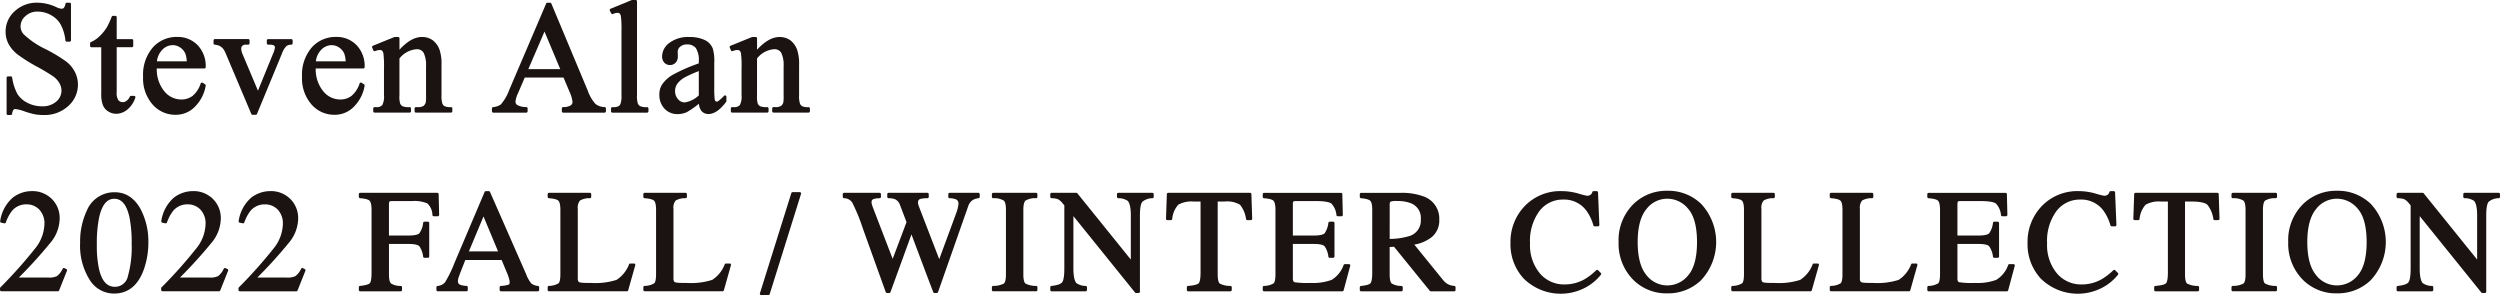 <svg xmlns="http://www.w3.org/2000/svg" width="466.155" height="55.019" viewBox="0 0 466.155 55.019">
  <g id="グループ_1639" data-name="グループ 1639" transform="translate(-243.715 -274.057)">
    <path id="パス_458" data-name="パス 458" d="M255.9,285.453a29.623,29.623,0,0,0-3.776-2.279,15.865,15.865,0,0,1-4.179-2.823,2.205,2.205,0,0,1-.561-1.466,2.527,2.527,0,0,1,.9-1.9,3.218,3.218,0,0,1,2.307-.846,5.066,5.066,0,0,1,2.445.646,4.614,4.614,0,0,1,1.813,1.735,8.218,8.218,0,0,1,.9,3.005.253.253,0,0,0,.251.22h.533a.252.252,0,0,0,.252-.252v-6.761a.252.252,0,0,0-.252-.252H256a.252.252,0,0,0-.248.2,1.5,1.5,0,0,1-.308.769.606.606,0,0,1-.439.156,3.05,3.05,0,0,1-1.037-.339,8.522,8.522,0,0,0-3.4-.786,6.02,6.02,0,0,0-4.281,1.589,5.075,5.075,0,0,0-1.694,3.81,4.847,4.847,0,0,0,.577,2.34,6.347,6.347,0,0,0,1.673,1.923,30.1,30.1,0,0,0,3.6,2.264,35.4,35.4,0,0,1,3.042,1.819,4.122,4.122,0,0,1,1.162,1.288,2.813,2.813,0,0,1,.367,1.335,2.68,2.68,0,0,1-.963,2.061,3.839,3.839,0,0,1-2.675.885,5.8,5.8,0,0,1-2.743-.662,4.617,4.617,0,0,1-1.841-1.645,9.266,9.266,0,0,1-.976-3.062.253.253,0,0,0-.249-.209h-.534a.254.254,0,0,0-.252.254v6.7a.252.252,0,0,0,.252.252h.534a.252.252,0,0,0,.25-.215,1.441,1.441,0,0,1,.242-.755.507.507,0,0,1,.387-.141,7.62,7.62,0,0,1,1.7.443,16.17,16.17,0,0,0,1.886.534,9.656,9.656,0,0,0,1.642.133,6.511,6.511,0,0,0,4.606-1.676,5.321,5.321,0,0,0,1.8-4.011,5.148,5.148,0,0,0-.568-2.348A5.773,5.773,0,0,0,255.9,285.453Z" transform="translate(0.166 0.081)" fill="#1a1311"/>
    <path id="パス_459" data-name="パス 459" d="M258.074,282.393h1.838v8.626a5.7,5.7,0,0,0,.324,2.214,2.485,2.485,0,0,0,1.041,1.169,2.816,2.816,0,0,0,1.423.4,3.332,3.332,0,0,0,2.058-.767,4.777,4.777,0,0,0,1.51-2.241.252.252,0,0,0-.238-.337h-.562a.251.251,0,0,0-.233.154,1.651,1.651,0,0,1-.6.759,1.1,1.1,0,0,1-1.532-.1,2.576,2.576,0,0,1-.31-1.569v-8.309h2.831a.253.253,0,0,0,.252-.252v-1.01a.252.252,0,0,0-.252-.252h-2.831v-4.086a.253.253,0,0,0-.253-.252H262.1a.252.252,0,0,0-.234.157,16.246,16.246,0,0,1-.9,1.965,8.321,8.321,0,0,1-1.435,1.741,5.2,5.2,0,0,1-1.544,1.026.255.255,0,0,0-.159.236v.476A.254.254,0,0,0,258.074,282.393Z" transform="translate(2.682 0.472)" fill="#1a1311"/>
    <path id="パス_460" data-name="パス 460" d="M275.987,292.657a7.16,7.16,0,0,0,1.82-3.726.253.253,0,0,0-.113-.251l-.446-.289a.253.253,0,0,0-.374.124,5.06,5.06,0,0,1-1.522,2.329,3.441,3.441,0,0,1-2.1.664,4.077,4.077,0,0,1-3.2-1.584,6.421,6.421,0,0,1-1.364-4.2h8.869a.252.252,0,0,0,.252-.252,5.633,5.633,0,0,0-1.5-4.09,5.143,5.143,0,0,0-3.829-1.539,5.932,5.932,0,0,0-4.547,1.977,7.808,7.808,0,0,0-1.8,5.455,7.365,7.365,0,0,0,1.759,5.15,5.589,5.589,0,0,0,4.258,1.934A4.959,4.959,0,0,0,275.987,292.657Zm-4.311-11.282a2.468,2.468,0,0,1,1.354.421,2.615,2.615,0,0,1,.98,1.158,4.744,4.744,0,0,1,.264,1.432h-5.557a3.669,3.669,0,0,1,1-2.154A2.706,2.706,0,0,1,271.677,281.375Z" transform="translate(4.263 1.101)" fill="#1a1311"/>
    <path id="パス_461" data-name="パス 461" d="M277.385,281.222a3.273,3.273,0,0,1,.889.22,2.152,2.152,0,0,1,.658.507A4.113,4.113,0,0,1,279.5,283l4.713,11.141a.253.253,0,0,0,.233.154h.591a.251.251,0,0,0,.233-.156l4.686-11.332a3.472,3.472,0,0,1,.837-1.343,1.6,1.6,0,0,1,.894-.243.253.253,0,0,0,.233-.252v-.534a.252.252,0,0,0-.252-.252h-4.31a.253.253,0,0,0-.254.252v.534a.253.253,0,0,0,.254.252,3.621,3.621,0,0,1,.915.067.582.582,0,0,1,.293.224.22.22,0,0,1,.052.163,3.291,3.291,0,0,1-.313,1.131l-2.854,7-2.835-6.733a2.859,2.859,0,0,1-.282-1.1.706.706,0,0,1,.215-.55.99.99,0,0,1,.686-.206h.4a.252.252,0,0,0,.252-.252v-.534a.252.252,0,0,0-.252-.252h-6.213a.252.252,0,0,0-.252.252v.534A.254.254,0,0,0,277.385,281.222Z" transform="translate(6.362 1.165)" fill="#1a1311"/>
    <path id="パス_462" data-name="パス 462" d="M302.593,288.679l-.446-.289a.256.256,0,0,0-.218-.027.253.253,0,0,0-.157.151,5.06,5.06,0,0,1-1.521,2.329,3.445,3.445,0,0,1-2.105.664,4.075,4.075,0,0,1-3.194-1.584,6.428,6.428,0,0,1-1.365-4.2h8.869a.253.253,0,0,0,.254-.252,5.634,5.634,0,0,0-1.5-4.09,5.139,5.139,0,0,0-3.828-1.539,5.937,5.937,0,0,0-4.548,1.977,7.808,7.808,0,0,0-1.8,5.455,7.36,7.36,0,0,0,1.76,5.15,5.589,5.589,0,0,0,4.258,1.934,4.956,4.956,0,0,0,3.835-1.7,7.141,7.141,0,0,0,1.82-3.726A.252.252,0,0,0,302.593,288.679Zm-6.019-7.3a2.475,2.475,0,0,1,1.356.421,2.631,2.631,0,0,1,.98,1.158,4.824,4.824,0,0,1,.264,1.432h-5.557a3.662,3.662,0,0,1,1-2.154A2.7,2.7,0,0,1,296.575,281.375Z" transform="translate(8.998 1.101)" fill="#1a1311"/>
    <path id="パス_463" data-name="パス 463" d="M302.569,282.48c.62-.238,1.079-.263,1.312-.071a1.008,1.008,0,0,1,.246.565,19.908,19.908,0,0,1,.1,2.846v4.9a3.392,3.392,0,0,1-.308,1.809,1.334,1.334,0,0,1-1.154.4h-.288a.252.252,0,0,0-.252.252v.519a.253.253,0,0,0,.252.254h6.531a.253.253,0,0,0,.252-.254v-.519a.253.253,0,0,0-.252-.252,3.059,3.059,0,0,1-1.313-.164,1.075,1.075,0,0,1-.451-.5,4.522,4.522,0,0,1-.132-1.545v-6.864a4.481,4.481,0,0,1,3.164-1.72,1.426,1.426,0,0,1,1.359.689,5.3,5.3,0,0,1,.434,2.49v5.4a7.664,7.664,0,0,1-.049,1.291,1.217,1.217,0,0,1-.421.691,1.91,1.91,0,0,1-1.135.23h-.275a.252.252,0,0,0-.252.252v.519a.253.253,0,0,0,.252.254h6.53a.253.253,0,0,0,.252-.254v-.519a.252.252,0,0,0-.252-.252,2.582,2.582,0,0,1-1.179-.169.933.933,0,0,1-.406-.446,4.348,4.348,0,0,1-.18-1.6v-5.635a8.394,8.394,0,0,0-.333-2.741,3.884,3.884,0,0,0-1.333-1.9,3.442,3.442,0,0,0-2-.586c-1.336,0-2.739.8-4.173,2.372v-2.118a.253.253,0,0,0-.252-.254h-.62a.239.239,0,0,0-.1.019l-3.978,1.614a.252.252,0,0,0-.139.332l.217.519A.25.25,0,0,0,302.569,282.48Z" transform="translate(11.086 1.103)" fill="#1a1311"/>
    <path id="パス_464" data-name="パス 464" d="M321.034,294.979h6.154a.254.254,0,0,0,.252-.254v-.533a.251.251,0,0,0-.234-.252,3.382,3.382,0,0,1-1.7-.384.745.745,0,0,1-.33-.588,4.706,4.706,0,0,1,.47-1.6l1.26-2.931h7.233l1.116,2.656a5.826,5.826,0,0,1,.557,1.905.759.759,0,0,1-.317.611,2.6,2.6,0,0,1-1.432.333.252.252,0,0,0-.24.252v.533a.253.253,0,0,0,.252.254h7.711a.255.255,0,0,0,.254-.254v-.533a.253.253,0,0,0-.238-.252,2.812,2.812,0,0,1-1.716-.594,7.274,7.274,0,0,1-1.423-2.452l-6.8-16.259a.252.252,0,0,0-.233-.155h-.5a.252.252,0,0,0-.232.154l-6.876,16.086a8.682,8.682,0,0,1-1.572,2.727,2.976,2.976,0,0,1-1.453.5.255.255,0,0,0-.209.25v.533A.254.254,0,0,0,321.034,294.979Zm6.539-8.117,3.015-7,2.937,7Z" transform="translate(14.655 0.081)" fill="#1a1311"/>
    <path id="パス_465" data-name="パス 465" d="M339.507,276.54a.256.256,0,0,0,.321.124c.633-.252,1.031-.281,1.265-.083a.957.957,0,0,1,.238.553,19.265,19.265,0,0,1,.1,2.7v11.992a4.425,4.425,0,0,1-.167,1.557,1.009,1.009,0,0,1-.411.5,2.5,2.5,0,0,1-1.115.155.254.254,0,0,0-.254.252v.519a.255.255,0,0,0,.254.254h6.471a.254.254,0,0,0,.253-.254v-.519a.253.253,0,0,0-.253-.252,2.839,2.839,0,0,1-1.275-.178,1.019,1.019,0,0,1-.448-.494,4.37,4.37,0,0,1-.158-1.54V274.31a.253.253,0,0,0-.252-.254h-.649a.267.267,0,0,0-.1.019l-3.935,1.614a.253.253,0,0,0-.14.144.257.257,0,0,0,.008.2Z" transform="translate(18.165 0)" fill="#1a1311"/>
    <path id="パス_466" data-name="パス 466" d="M350.414,294.23a4.184,4.184,0,0,0,1.765-.384,18.04,18.04,0,0,0,2.215-1.551,2.394,2.394,0,0,0,.468,1.342,1.654,1.654,0,0,0,1.318.577c1.059,0,2.166-.761,3.287-2.263a.259.259,0,0,0,.05-.151v-.808a.253.253,0,0,0-.432-.179,8.58,8.58,0,0,1-1.115,1.013.429.429,0,0,1-.493-.017c-.023-.019-.1-.108-.155-.42a20.822,20.822,0,0,1-.068-2.271v-4.482a7.964,7.964,0,0,0-.28-2.636,2.974,2.974,0,0,0-1.37-1.523,6.453,6.453,0,0,0-3-.62,5.739,5.739,0,0,0-3.72,1.095,3.2,3.2,0,0,0-1.36,2.473,1.717,1.717,0,0,0,.4,1.193,1.366,1.366,0,0,0,1.059.458,1.409,1.409,0,0,0,1.071-.439,1.7,1.7,0,0,0,.407-1.206l-.029-.827a1.228,1.228,0,0,1,.465-.938,1.8,1.8,0,0,1,1.271-.424,2.008,2.008,0,0,1,1.631.646,4.115,4.115,0,0,1,.567,2.546v.342a31.668,31.668,0,0,0-4.741,2.064,5.987,5.987,0,0,0-2.14,1.932,3.383,3.383,0,0,0-.47,1.8,3.7,3.7,0,0,0,.956,2.639A3.227,3.227,0,0,0,350.414,294.23Zm1.522-6.952a25.571,25.571,0,0,1,2.433-1.072v4.536a4.893,4.893,0,0,1-2.629,1.31,1.626,1.626,0,0,1-1.24-.6,2.21,2.21,0,0,1-.553-1.553,2.3,2.3,0,0,1,.443-1.366A4.635,4.635,0,0,1,351.936,287.279Z" transform="translate(19.645 1.103)" fill="#1a1311"/>
    <path id="パス_467" data-name="パス 467" d="M372.743,292.932a2.582,2.582,0,0,1-1.18-.169.934.934,0,0,1-.406-.446,4.349,4.349,0,0,1-.18-1.6v-5.635a8.394,8.394,0,0,0-.333-2.741,3.884,3.884,0,0,0-1.333-1.9,3.442,3.442,0,0,0-2-.586c-1.337,0-2.739.8-4.173,2.372v-2.118a.253.253,0,0,0-.252-.254h-.62a.239.239,0,0,0-.1.019l-3.978,1.614a.252.252,0,0,0-.139.332l.217.519a.251.251,0,0,0,.324.138c.621-.238,1.079-.263,1.312-.071a1.007,1.007,0,0,1,.246.565,19.892,19.892,0,0,1,.1,2.846v4.9a3.394,3.394,0,0,1-.308,1.809,1.335,1.335,0,0,1-1.155.4H358.5a.253.253,0,0,0-.252.252v.519a.254.254,0,0,0,.252.254h6.53a.253.253,0,0,0,.252-.254v-.519a.252.252,0,0,0-.252-.252,3.06,3.06,0,0,1-1.313-.164,1.077,1.077,0,0,1-.451-.5,4.533,4.533,0,0,1-.132-1.545v-6.864a4.479,4.479,0,0,1,3.164-1.72,1.427,1.427,0,0,1,1.359.689,5.3,5.3,0,0,1,.434,2.49v5.4a7.675,7.675,0,0,1-.049,1.291,1.217,1.217,0,0,1-.421.691,1.909,1.909,0,0,1-1.135.23h-.275a.253.253,0,0,0-.252.252v.519a.253.253,0,0,0,.252.254h6.53a.253.253,0,0,0,.252-.254v-.519A.253.253,0,0,0,372.743,292.932Z" transform="translate(21.739 1.103)" fill="#1a1311"/>
    <path id="パス_468" data-name="パス 468" d="M255.724,318.363a.258.258,0,0,0-.327.108,3.568,3.568,0,0,1-1.068,1.377,3.391,3.391,0,0,1-1.651.269h-5.452a85.053,85.053,0,0,0,6.077-6.72,7.163,7.163,0,0,0,1.539-4.312,4.97,4.97,0,0,0-1.448-3.606A5.087,5.087,0,0,0,249.609,304a5.811,5.811,0,0,0-3.532,1.229,7.14,7.14,0,0,0-2.329,4.357.253.253,0,0,0,.2.3l.567.119a.255.255,0,0,0,.289-.158,7.455,7.455,0,0,1,1.141-2.152,3.391,3.391,0,0,1,2.733-1.226,3.218,3.218,0,0,1,2.341.95,3.712,3.712,0,0,1,.978,2.786,7.534,7.534,0,0,1-1.678,4.419,85.922,85.922,0,0,1-6.528,7.322.254.254,0,0,0-.07.176v.3a.253.253,0,0,0,.252.253H254.5a.254.254,0,0,0,.236-.158l1.464-3.675a.255.255,0,0,0-.13-.325Z" transform="translate(0 5.694)" fill="#1a1311"/>
    <path id="パス_469" data-name="パス 469" d="M267.632,307.486c-1.158-2.2-2.816-3.31-4.928-3.31a5.524,5.524,0,0,0-5.209,3.475,13.5,13.5,0,0,0-1.225,5.962,11.893,11.893,0,0,0,1.839,6.989,5.311,5.311,0,0,0,4.476,2.465c2.637,0,4.513-1.525,5.576-4.532a15.063,15.063,0,0,0,.831-5.025,12.965,12.965,0,0,0-1.358-6.021Zm-4.889,14.321c-1.428,0-2.383-1.031-2.918-3.152a20.33,20.33,0,0,1-.44-4.719,24.31,24.31,0,0,1,.43-5.08c.528-2.33,1.452-3.463,2.823-3.463s2.291,1.1,2.81,3.359a23.715,23.715,0,0,1,.43,5.054,19.857,19.857,0,0,1-.71,6.054A2.447,2.447,0,0,1,262.742,321.807Z" transform="translate(2.387 5.728)" fill="#1a1311"/>
    <path id="パス_470" data-name="パス 470" d="M280.967,318.363a.259.259,0,0,0-.327.108,3.57,3.57,0,0,1-1.066,1.377,3.4,3.4,0,0,1-1.652.269h-5.452a85.155,85.155,0,0,0,6.078-6.72,7.163,7.163,0,0,0,1.539-4.312,4.971,4.971,0,0,0-1.45-3.606A5.087,5.087,0,0,0,274.852,304a5.814,5.814,0,0,0-3.532,1.229,7.14,7.14,0,0,0-2.328,4.357.253.253,0,0,0,.2.3l.567.119a.253.253,0,0,0,.288-.158,7.452,7.452,0,0,1,1.143-2.152,3.391,3.391,0,0,1,2.733-1.226,3.218,3.218,0,0,1,2.341.95,3.717,3.717,0,0,1,.978,2.786,7.541,7.541,0,0,1-1.678,4.419,86.109,86.109,0,0,1-6.528,7.322.25.25,0,0,0-.071.176v.3a.254.254,0,0,0,.254.253h10.529a.254.254,0,0,0,.236-.158l1.463-3.675a.254.254,0,0,0-.13-.325Z" transform="translate(4.8 5.694)" fill="#1a1311"/>
    <path id="パス_471" data-name="パス 471" d="M293.086,318.363a.258.258,0,0,0-.327.108,3.582,3.582,0,0,1-1.066,1.377,3.4,3.4,0,0,1-1.652.269h-5.452a84.773,84.773,0,0,0,6.077-6.72,7.157,7.157,0,0,0,1.54-4.312,4.972,4.972,0,0,0-1.45-3.606A5.087,5.087,0,0,0,286.971,304a5.814,5.814,0,0,0-3.532,1.229,7.14,7.14,0,0,0-2.329,4.357.255.255,0,0,0,.2.3l.567.119a.253.253,0,0,0,.288-.158A7.487,7.487,0,0,1,283.3,307.7a3.4,3.4,0,0,1,2.734-1.226,3.213,3.213,0,0,1,2.34.95,3.712,3.712,0,0,1,.978,2.786,7.539,7.539,0,0,1-1.677,4.419,86.345,86.345,0,0,1-6.528,7.322.25.25,0,0,0-.071.176v.3a.253.253,0,0,0,.254.253H291.86a.253.253,0,0,0,.234-.158l1.464-3.675a.255.255,0,0,0-.13-.325Z" transform="translate(7.105 5.694)" fill="#1a1311"/>
    <path id="パス_472" data-name="パス 472" d="M314.836,308.556a.26.26,0,0,0,.072-.182l-.093-3.861a.252.252,0,0,0-.252-.247H300.185a.253.253,0,0,0-.253.254v.5a.252.252,0,0,0,.234.252c1.164.083,1.608.3,1.776.474s.362.6.362,1.7v11.688c0,1.431-.2,1.858-.32,1.985s-.521.365-1.826.506a.251.251,0,0,0-.226.251v.5a.253.253,0,0,0,.253.254h7.551a.254.254,0,0,0,.253-.254v-.5a.252.252,0,0,0-.234-.252,3.267,3.267,0,0,1-1.833-.467c-.169-.154-.371-.574-.371-1.707V313.8h3.661c1.325,0,1.821.233,2,.429a4.1,4.1,0,0,1,.714,1.949.253.253,0,0,0,.249.206h.632a.253.253,0,0,0,.252-.254V309.9a.254.254,0,0,0-.252-.254h-.632a.252.252,0,0,0-.249.207,4.079,4.079,0,0,1-.7,1.947c-.182.2-.68.428-2.016.428h-3.661v-5.769c0-.415.073-.536.1-.563,0,0,.081-.093.5-.093h3.7a6.062,6.062,0,0,1,2.88.452,3.1,3.1,0,0,1,.928,2.165.254.254,0,0,0,.25.217h.751A.257.257,0,0,0,314.836,308.556Z" transform="translate(10.691 5.745)" fill="#1a1311"/>
    <path id="パス_473" data-name="パス 473" d="M331.028,321.675a2.347,2.347,0,0,1-1.216-.43,5.973,5.973,0,0,1-1.01-1.795l-6.724-15.3a.253.253,0,0,0-.232-.151h-.538a.253.253,0,0,0-.232.155L315.451,317.4a21.444,21.444,0,0,1-1.751,3.586,1.934,1.934,0,0,1-1.39.689.252.252,0,0,0-.225.251v.5a.254.254,0,0,0,.253.253h5.347a.253.253,0,0,0,.252-.253v-.5a.251.251,0,0,0-.231-.252,4.017,4.017,0,0,1-1.2-.213.7.7,0,0,1-.408-.715,2.794,2.794,0,0,1,.19-.841c.131-.373.531-1.4,1.189-3.062h6.772l1.016,2.442a7.3,7.3,0,0,1,.357,1.015,2.925,2.925,0,0,1,.124.631c0,.281-.065.451-.193.508a5.565,5.565,0,0,1-1.445.236.252.252,0,0,0-.231.252v.5a.253.253,0,0,0,.253.253h6.864a.253.253,0,0,0,.252-.253v-.5A.252.252,0,0,0,331.028,321.675Zm-7.446-6.434h-5.44l2.727-6.521Z" transform="translate(13.002 5.694)" fill="#1a1311"/>
    <path id="パス_474" data-name="パス 474" d="M345.61,317.445h-.687a.252.252,0,0,0-.227.143,5.992,5.992,0,0,1-2.334,2.911,13.065,13.065,0,0,1-4.762.57q-.917,0-1.25-.013c-.217-.008-.423-.025-.618-.051-.254-.032-.425-.1-.482-.2a1.16,1.16,0,0,1-.117-.575V307.259a2.072,2.072,0,0,1,.413-1.554,3.378,3.378,0,0,1,1.852-.433.251.251,0,0,0,.239-.252v-.5a.253.253,0,0,0-.252-.254h-7.617a.253.253,0,0,0-.252.254v.5a.252.252,0,0,0,.234.252c1.164.083,1.607.3,1.775.474s.362.6.362,1.7v12c0,1.221-.22,1.589-.352,1.7a3.6,3.6,0,0,1-1.792.474.251.251,0,0,0-.226.251v.5a.253.253,0,0,0,.252.254H344.29a.252.252,0,0,0,.243-.185l1.32-4.679a.254.254,0,0,0-.243-.321Z" transform="translate(16.317 5.745)" fill="#1a1311"/>
    <path id="パス_475" data-name="パス 475" d="M360.6,317.445h-.686a.252.252,0,0,0-.227.143,5.987,5.987,0,0,1-2.335,2.911,13.061,13.061,0,0,1-4.762.57q-.916,0-1.249-.013c-.217-.008-.423-.025-.618-.051-.253-.032-.425-.1-.482-.2a1.147,1.147,0,0,1-.117-.575V307.259a2.072,2.072,0,0,1,.413-1.554,3.378,3.378,0,0,1,1.852-.433.251.251,0,0,0,.239-.252v-.5a.253.253,0,0,0-.252-.254h-7.617a.254.254,0,0,0-.253.254v.5a.252.252,0,0,0,.236.252c1.164.083,1.607.3,1.775.474s.362.6.362,1.7v12c0,1.221-.22,1.589-.352,1.7a3.6,3.6,0,0,1-1.794.474.251.251,0,0,0-.226.251v.5a.254.254,0,0,0,.253.254h14.521a.252.252,0,0,0,.243-.185l1.32-4.679a.254.254,0,0,0-.244-.321Z" transform="translate(19.167 5.745)" fill="#1a1311"/>
    <path id="パス_476" data-name="パス 476" d="M370.2,304.158H368.87a.253.253,0,0,0-.242.179l-5.857,18.687a.252.252,0,0,0,.24.329h1.341a.253.253,0,0,0,.242-.177l5.844-18.687a.255.255,0,0,0-.038-.226A.25.25,0,0,0,370.2,304.158Z" transform="translate(22.639 5.724)" fill="#1a1311"/>
    <path id="パス_477" data-name="パス 477" d="M401.039,304.266h-5.358a.253.253,0,0,0-.252.254v.5a.253.253,0,0,0,.244.254,3.244,3.244,0,0,1,1.1.179.8.8,0,0,1,.555.807,3,3,0,0,1-.062.511,7.761,7.761,0,0,1-.384,1.34l-3.144,8.529-3.659-9.493q-.207-.541-.258-.715a1.243,1.243,0,0,1-.042-.342.635.635,0,0,1,.436-.683,4.677,4.677,0,0,1,1.318-.132.253.253,0,0,0,.25-.254v-.5a.253.253,0,0,0-.254-.254H384.3a.253.253,0,0,0-.252.254v.5a.253.253,0,0,0,.249.254,3.261,3.261,0,0,1,1.183.179,1.769,1.769,0,0,1,.931,1.057l1.228,3.218-2.584,6.852-3.664-9.525c-.094-.255-.164-.465-.212-.629a1.571,1.571,0,0,1-.063-.443.568.568,0,0,1,.437-.577,3.925,3.925,0,0,1,1.071-.132.254.254,0,0,0,.245-.254v-.5a.253.253,0,0,0-.252-.254H376a.253.253,0,0,0-.252.254v.5a.251.251,0,0,0,.239.252,1.815,1.815,0,0,1,1.546.837,34.154,34.154,0,0,1,1.942,4.752l4.288,11.917a.253.253,0,0,0,.238.168h.407a.256.256,0,0,0,.238-.168l3.912-10.758,2.885,7.674,1.178,3.089a.255.255,0,0,0,.237.163h.418a.254.254,0,0,0,.238-.17l5.626-16.02a2.123,2.123,0,0,1,.919-1.188,2.9,2.9,0,0,1,1.015-.3.25.25,0,0,0,.215-.25v-.5A.253.253,0,0,0,401.039,304.266Z" transform="translate(25.109 5.745)" fill="#1a1311"/>
    <path id="パス_478" data-name="パス 478" d="M407.354,304.266h-7.987a.253.253,0,0,0-.252.254v.5a.252.252,0,0,0,.24.252,3.479,3.479,0,0,1,1.979.445c.184.162.4.593.4,1.729v12c0,1.248-.243,1.622-.388,1.732a4.117,4.117,0,0,1-2,.442.252.252,0,0,0-.234.252v.5a.253.253,0,0,0,.252.254h7.987a.253.253,0,0,0,.252-.254v-.5a.252.252,0,0,0-.234-.252,4.112,4.112,0,0,1-2-.442c-.145-.109-.389-.483-.389-1.732v-12c0-1.137.219-1.567.4-1.729a3.481,3.481,0,0,1,1.98-.445.252.252,0,0,0,.24-.252v-.5A.253.253,0,0,0,407.354,304.266Z" transform="translate(29.552 5.745)" fill="#1a1311"/>
    <path id="パス_479" data-name="パス 479" d="M427.288,304.266h-6.339a.254.254,0,0,0-.253.254v.5a.252.252,0,0,0,.231.252,3.013,3.013,0,0,1,1.766.489c.268.271.587.959.587,2.7v8.251l-9.969-12.355a.254.254,0,0,0-.2-.094h-4.6a.253.253,0,0,0-.252.254v.5a.253.253,0,0,0,.244.254,3.713,3.713,0,0,1,1.162.174,2.7,2.7,0,0,1,.907.791l.309.364v11.8c0,1.69-.227,2.324-.418,2.56s-.681.531-1.977.664a.252.252,0,0,0-.227.252v.5a.253.253,0,0,0,.252.254h6.339a.253.253,0,0,0,.252-.254v-.5a.251.251,0,0,0-.225-.251,2.984,2.984,0,0,1-1.729-.517c-.262-.272-.576-.966-.576-2.709V308.61l11.491,14.242a.252.252,0,0,0,.2.094h.461a.254.254,0,0,0,.253-.253V308.486c0-1.676.246-2.31.454-2.549a2.937,2.937,0,0,1,1.89-.665.253.253,0,0,0,.227-.252v-.5A.254.254,0,0,0,427.288,304.266Z" transform="translate(31.291 5.745)" fill="#1a1311"/>
    <path id="パス_480" data-name="パス 480" d="M442.06,304.266H426.8a.252.252,0,0,0-.252.244l-.158,4.587a.248.248,0,0,0,.07.183.254.254,0,0,0,.183.079h.658a.252.252,0,0,0,.249-.207,4.582,4.582,0,0,1,1.129-2.668,4.977,4.977,0,0,1,2.892-.59h1.263v13.241c0,1.429-.219,1.867-.35,2s-.567.382-1.973.489a.252.252,0,0,0-.234.252v.5a.254.254,0,0,0,.254.254H438.4a.253.253,0,0,0,.252-.254v-.5a.252.252,0,0,0-.236-.252,4.128,4.128,0,0,1-2-.442c-.144-.109-.387-.483-.387-1.732V305.893h1.248a4.781,4.781,0,0,1,2.909.589,5.32,5.32,0,0,1,1.128,2.678.252.252,0,0,0,.248.2h.645a.251.251,0,0,0,.181-.079.255.255,0,0,0,.073-.183l-.145-4.586A.254.254,0,0,0,442.06,304.266Z" transform="translate(34.739 5.745)" fill="#1a1311"/>
    <path id="パス_481" data-name="パス 481" d="M457.613,317.563h-.751a.251.251,0,0,0-.23.149,5.3,5.3,0,0,1-2.223,2.78,10.086,10.086,0,0,1-3.947.577,16.03,16.03,0,0,1-2.973-.135c-.08-.024-.324-.094-.324-.706V313.8h3.911c1.325,0,1.82.233,2,.429a4.1,4.1,0,0,1,.714,1.949.252.252,0,0,0,.249.206h.632a.254.254,0,0,0,.253-.254V309.9a.255.255,0,0,0-.253-.254h-.632a.252.252,0,0,0-.249.207,4.238,4.238,0,0,1-.7,1.947c-.181.2-.678.428-2.014.428h-3.911v-5.769a1.076,1.076,0,0,1,.088-.568s.083-.088.53-.088h3.675c1.889,0,2.621.257,2.9.473a3.644,3.644,0,0,1,.934,2.155.254.254,0,0,0,.249.206h.684a.256.256,0,0,0,.253-.259l-.092-3.861a.254.254,0,0,0-.253-.247H441.8a.254.254,0,0,0-.253.254v.5a.253.253,0,0,0,.236.252c1.164.083,1.607.3,1.773.474s.362.6.362,1.7v12c0,1.222-.219,1.589-.351,1.7a3.6,3.6,0,0,1-1.793.474.251.251,0,0,0-.226.251v.5a.254.254,0,0,0,.253.254h14.588a.253.253,0,0,0,.244-.187l1.226-4.56a.251.251,0,0,0-.043-.22A.256.256,0,0,0,457.613,317.563Z" transform="translate(37.621 5.745)" fill="#1a1311"/>
    <path id="パス_482" data-name="パス 482" d="M474.377,321.623a3.11,3.11,0,0,1-1.218-.336,3.5,3.5,0,0,1-.956-.852l-5.288-6.515a7.16,7.16,0,0,0,3.256-1.4,4.026,4.026,0,0,0,1.4-3.286,4.36,4.36,0,0,0-3.115-4.356,11.3,11.3,0,0,0-3.979-.609h-7.472a.254.254,0,0,0-.254.254v.5a.252.252,0,0,0,.232.252c1.129.092,1.565.314,1.731.486s.357.6.357,1.689v11.688c0,1.382-.2,1.832-.323,1.977-.145.171-.568.4-1.767.513a.253.253,0,0,0-.23.252v.5a.254.254,0,0,0,.254.254h7.5a.253.253,0,0,0,.253-.254v-.5a.253.253,0,0,0-.231-.252,3.439,3.439,0,0,1-1.839-.469c-.138-.121-.368-.5-.368-1.708v-5.081l.815-.045,6.671,8.215a.25.25,0,0,0,.2.094h4.345a.254.254,0,0,0,.254-.254v-.5A.253.253,0,0,0,474.377,321.623Zm-12.052-15.142c0-.433.106-.534.139-.556a3.1,3.1,0,0,1,1.268-.125,6.555,6.555,0,0,1,2.625.439,2.922,2.922,0,0,1,1.772,2.964,3.018,3.018,0,0,1-1.988,3.08,12.77,12.77,0,0,1-3.817.578Z" transform="translate(40.514 5.745)" fill="#1a1311"/>
    <path id="パス_483" data-name="パス 483" d="M496.7,318.756a.252.252,0,0,0-.352,0,11.557,11.557,0,0,1-2.178,1.677,7.49,7.49,0,0,1-3.737.966,5.88,5.88,0,0,1-4.6-2.069,8.215,8.215,0,0,1-1.828-5.6,9.387,9.387,0,0,1,1.744-6.009,5.455,5.455,0,0,1,4.433-2.146,5.134,5.134,0,0,1,4.269,1.986,8.509,8.509,0,0,1,1.366,2.828.253.253,0,0,0,.243.182h.619a.254.254,0,0,0,.183-.079.258.258,0,0,0,.07-.186l-.25-6.063a.253.253,0,0,0-.254-.243h-.567a.255.255,0,0,0-.243.181.85.85,0,0,1-.364.515,1.089,1.089,0,0,1-.59.173,13.778,13.778,0,0,1-1.66-.424h0a11.4,11.4,0,0,0-3.073-.444,9.191,9.191,0,0,0-7.011,2.888,9.629,9.629,0,0,0-2.56,6.788,9.42,9.42,0,0,0,2.427,6.589,9.833,9.833,0,0,0,12.146,1.372,9.344,9.344,0,0,0,2.287-2.045.255.255,0,0,0-.019-.337Z" transform="translate(45.002 5.694)" fill="#1a1311"/>
    <path id="パス_484" data-name="パス 484" d="M506.39,303.945a8.808,8.808,0,0,0-6.3,2.456,9.448,9.448,0,0,0-2.792,7.114,9.554,9.554,0,0,0,2.615,6.911,8.708,8.708,0,0,0,6.482,2.647,8.859,8.859,0,0,0,6.22-2.388,10.419,10.419,0,0,0,.1-14.271A8.8,8.8,0,0,0,506.39,303.945Zm.006,17.646a4.918,4.918,0,0,1-3.922-1.942c-1.073-1.306-1.617-3.368-1.617-6.133s.546-4.839,1.623-6.145a4.869,4.869,0,0,1,3.916-1.945,5.015,5.015,0,0,1,3.873,1.878c1.1,1.254,1.652,3.346,1.652,6.212,0,2.833-.55,4.912-1.633,6.182A4.979,4.979,0,0,1,506.4,321.591Z" transform="translate(48.223 5.684)" fill="#1a1311"/>
    <path id="パス_485" data-name="パス 485" d="M531.046,317.445h-.688a.254.254,0,0,0-.227.143A5.991,5.991,0,0,1,527.8,320.5a13.067,13.067,0,0,1-4.762.57q-.918,0-1.25-.013c-.215-.008-.422-.025-.618-.051-.253-.032-.424-.1-.481-.2a1.148,1.148,0,0,1-.117-.575V307.259a2.072,2.072,0,0,1,.413-1.554,3.37,3.37,0,0,1,1.849-.433.252.252,0,0,0,.24-.252v-.5a.253.253,0,0,0-.254-.254H515.2a.254.254,0,0,0-.254.254v.5a.253.253,0,0,0,.236.252c1.164.083,1.608.3,1.776.474s.361.6.361,1.7v12c0,1.221-.219,1.589-.352,1.7a3.584,3.584,0,0,1-1.792.474.251.251,0,0,0-.227.251v.5a.254.254,0,0,0,.254.254h14.52a.253.253,0,0,0,.244-.185l1.321-4.679a.253.253,0,0,0-.244-.321Z" transform="translate(51.581 5.745)" fill="#1a1311"/>
    <path id="パス_486" data-name="パス 486" d="M546.473,317.445h-.687a.255.255,0,0,0-.227.143,5.991,5.991,0,0,1-2.333,2.911,13.074,13.074,0,0,1-4.762.57q-.918,0-1.25-.013c-.217-.008-.423-.025-.618-.051a.665.665,0,0,1-.482-.2,1.163,1.163,0,0,1-.115-.575V307.259a2.078,2.078,0,0,1,.412-1.554,3.375,3.375,0,0,1,1.851-.433.253.253,0,0,0,.24-.252v-.5a.254.254,0,0,0-.254-.254h-7.616a.254.254,0,0,0-.253.254v.5a.253.253,0,0,0,.236.252c1.164.083,1.608.3,1.774.474s.362.6.362,1.7v12c0,1.221-.22,1.589-.352,1.7a3.585,3.585,0,0,1-1.794.474.251.251,0,0,0-.226.251v.5a.254.254,0,0,0,.253.254h14.52a.253.253,0,0,0,.244-.185l1.32-4.679a.253.253,0,0,0-.244-.321Z" transform="translate(54.515 5.745)" fill="#1a1311"/>
    <path id="パス_487" data-name="パス 487" d="M561.729,317.563h-.751a.251.251,0,0,0-.23.149,5.288,5.288,0,0,1-2.223,2.78,10.081,10.081,0,0,1-3.946.577,16.055,16.055,0,0,1-2.973-.135c-.08-.024-.324-.094-.324-.706V313.8h3.911c1.325,0,1.82.233,2,.429a4.111,4.111,0,0,1,.713,1.949.254.254,0,0,0,.249.206h.633a.253.253,0,0,0,.254-.254V309.9a.254.254,0,0,0-.254-.254h-.633a.254.254,0,0,0-.249.207,4.05,4.05,0,0,1-.7,1.947c-.181.2-.678.428-2.015.428h-3.911v-5.769c0-.413.068-.539.091-.568,0,0,.083-.088.528-.088h3.674c1.889,0,2.622.257,2.9.473a3.647,3.647,0,0,1,.933,2.155.254.254,0,0,0,.249.206h.686a.251.251,0,0,0,.181-.077.256.256,0,0,0,.073-.182l-.093-3.861a.254.254,0,0,0-.254-.247H545.916a.254.254,0,0,0-.254.254v.5a.253.253,0,0,0,.236.252c1.164.083,1.608.3,1.776.474s.361.6.361,1.7v12c0,1.221-.219,1.589-.352,1.7a3.586,3.586,0,0,1-1.792.474.251.251,0,0,0-.227.251v.5a.254.254,0,0,0,.254.254H560.5a.252.252,0,0,0,.244-.188l1.225-4.56a.25.25,0,0,0-.043-.219A.255.255,0,0,0,561.729,317.563Z" transform="translate(57.421 5.745)" fill="#1a1311"/>
    <path id="パス_488" data-name="パス 488" d="M577.708,318.756a.252.252,0,0,0-.352,0,11.6,11.6,0,0,1-2.178,1.677,7.491,7.491,0,0,1-3.737.966,5.879,5.879,0,0,1-4.6-2.069,8.21,8.21,0,0,1-1.828-5.6,9.386,9.386,0,0,1,1.744-6.009,5.449,5.449,0,0,1,4.433-2.146,5.134,5.134,0,0,1,4.269,1.986,8.487,8.487,0,0,1,1.365,2.828.256.256,0,0,0,.244.182h.619a.251.251,0,0,0,.182-.079.259.259,0,0,0,.071-.186l-.25-6.063a.254.254,0,0,0-.253-.243h-.567a.258.258,0,0,0-.244.181.849.849,0,0,1-.363.515,1.089,1.089,0,0,1-.59.173,13.778,13.778,0,0,1-1.66-.424h0a11.4,11.4,0,0,0-3.073-.444,9.189,9.189,0,0,0-7.011,2.888,9.628,9.628,0,0,0-2.56,6.788,9.42,9.42,0,0,0,2.427,6.589,9.831,9.831,0,0,0,12.145,1.372,9.331,9.331,0,0,0,2.289-2.045.254.254,0,0,0-.019-.337Z" transform="translate(60.408 5.694)" fill="#1a1311"/>
    <path id="パス_489" data-name="パス 489" d="M593.613,304.266H578.353a.254.254,0,0,0-.253.244l-.16,4.586a.256.256,0,0,0,.254.263h.659a.253.253,0,0,0,.249-.207,4.6,4.6,0,0,1,1.128-2.668,4.981,4.981,0,0,1,2.893-.59h1.262v13.241c0,1.429-.218,1.867-.349,2s-.566.382-1.974.489a.252.252,0,0,0-.233.252v.5a.254.254,0,0,0,.253.254h7.867a.254.254,0,0,0,.254-.254v-.5a.253.253,0,0,0-.236-.252,4.116,4.116,0,0,1-2-.442c-.145-.109-.388-.483-.388-1.732V305.893h1.25c1.859,0,2.608.319,2.907.589a5.311,5.311,0,0,1,1.127,2.678.254.254,0,0,0,.247.2h.645a.256.256,0,0,0,.253-.262l-.144-4.586A.253.253,0,0,0,593.613,304.266Z" transform="translate(63.559 5.745)" fill="#1a1311"/>
    <path id="パス_490" data-name="パス 490" d="M601.561,304.266h-7.986a.254.254,0,0,0-.254.254v.5a.253.253,0,0,0,.242.252,3.468,3.468,0,0,1,1.979.446c.185.161.4.592.4,1.728v12c0,1.248-.243,1.622-.388,1.732a4.123,4.123,0,0,1-2,.442.253.253,0,0,0-.237.252v.5a.254.254,0,0,0,.254.254h7.986a.254.254,0,0,0,.253-.254v-.5a.253.253,0,0,0-.235-.252,4.118,4.118,0,0,1-2-.442c-.145-.109-.388-.483-.388-1.732v-12c0-1.137.218-1.567.4-1.729a3.473,3.473,0,0,1,1.978-.445.253.253,0,0,0,.242-.252v-.5A.254.254,0,0,0,601.561,304.266Z" transform="translate(66.484 5.745)" fill="#1a1311"/>
    <path id="パス_491" data-name="パス 491" d="M611.3,303.945A8.808,8.808,0,0,0,605,306.4a9.448,9.448,0,0,0-2.792,7.114,9.554,9.554,0,0,0,2.615,6.911,8.709,8.709,0,0,0,6.482,2.647,8.859,8.859,0,0,0,6.22-2.388,10.419,10.419,0,0,0,.1-14.271A8.8,8.8,0,0,0,611.3,303.945Zm.007,17.646a4.916,4.916,0,0,1-3.922-1.942c-1.075-1.306-1.619-3.368-1.619-6.133s.546-4.839,1.623-6.145a4.869,4.869,0,0,1,3.917-1.945,5.014,5.014,0,0,1,3.871,1.878c1.1,1.254,1.652,3.346,1.652,6.212,0,2.833-.55,4.912-1.633,6.182A4.979,4.979,0,0,1,611.309,321.591Z" transform="translate(68.174 5.684)" fill="#1a1311"/>
    <path id="パス_492" data-name="パス 492" d="M638.214,304.266h-6.339a.253.253,0,0,0-.254.254v.5a.253.253,0,0,0,.231.252,3.018,3.018,0,0,1,1.766.489c.268.27.587.958.587,2.7v8.251l-9.969-12.355a.252.252,0,0,0-.2-.094h-4.6a.253.253,0,0,0-.253.254v.5a.253.253,0,0,0,.245.254,3.689,3.689,0,0,1,1.159.174,2.657,2.657,0,0,1,.909.791l.308.364v11.8c0,1.69-.227,2.324-.418,2.56s-.68.532-1.977.664a.253.253,0,0,0-.227.252v.5a.253.253,0,0,0,.253.254h6.339a.254.254,0,0,0,.253-.254v-.5a.252.252,0,0,0-.227-.251,2.992,2.992,0,0,1-1.729-.517c-.262-.272-.574-.965-.574-2.709V308.61l11.489,14.242a.251.251,0,0,0,.2.094h.462a.254.254,0,0,0,.254-.253V308.486c0-1.675.245-2.31.451-2.549a2.94,2.94,0,0,1,1.89-.665.253.253,0,0,0,.229-.252v-.5A.254.254,0,0,0,638.214,304.266Z" transform="translate(71.402 5.745)" fill="#1a1311"/>
  </g>
</svg>
